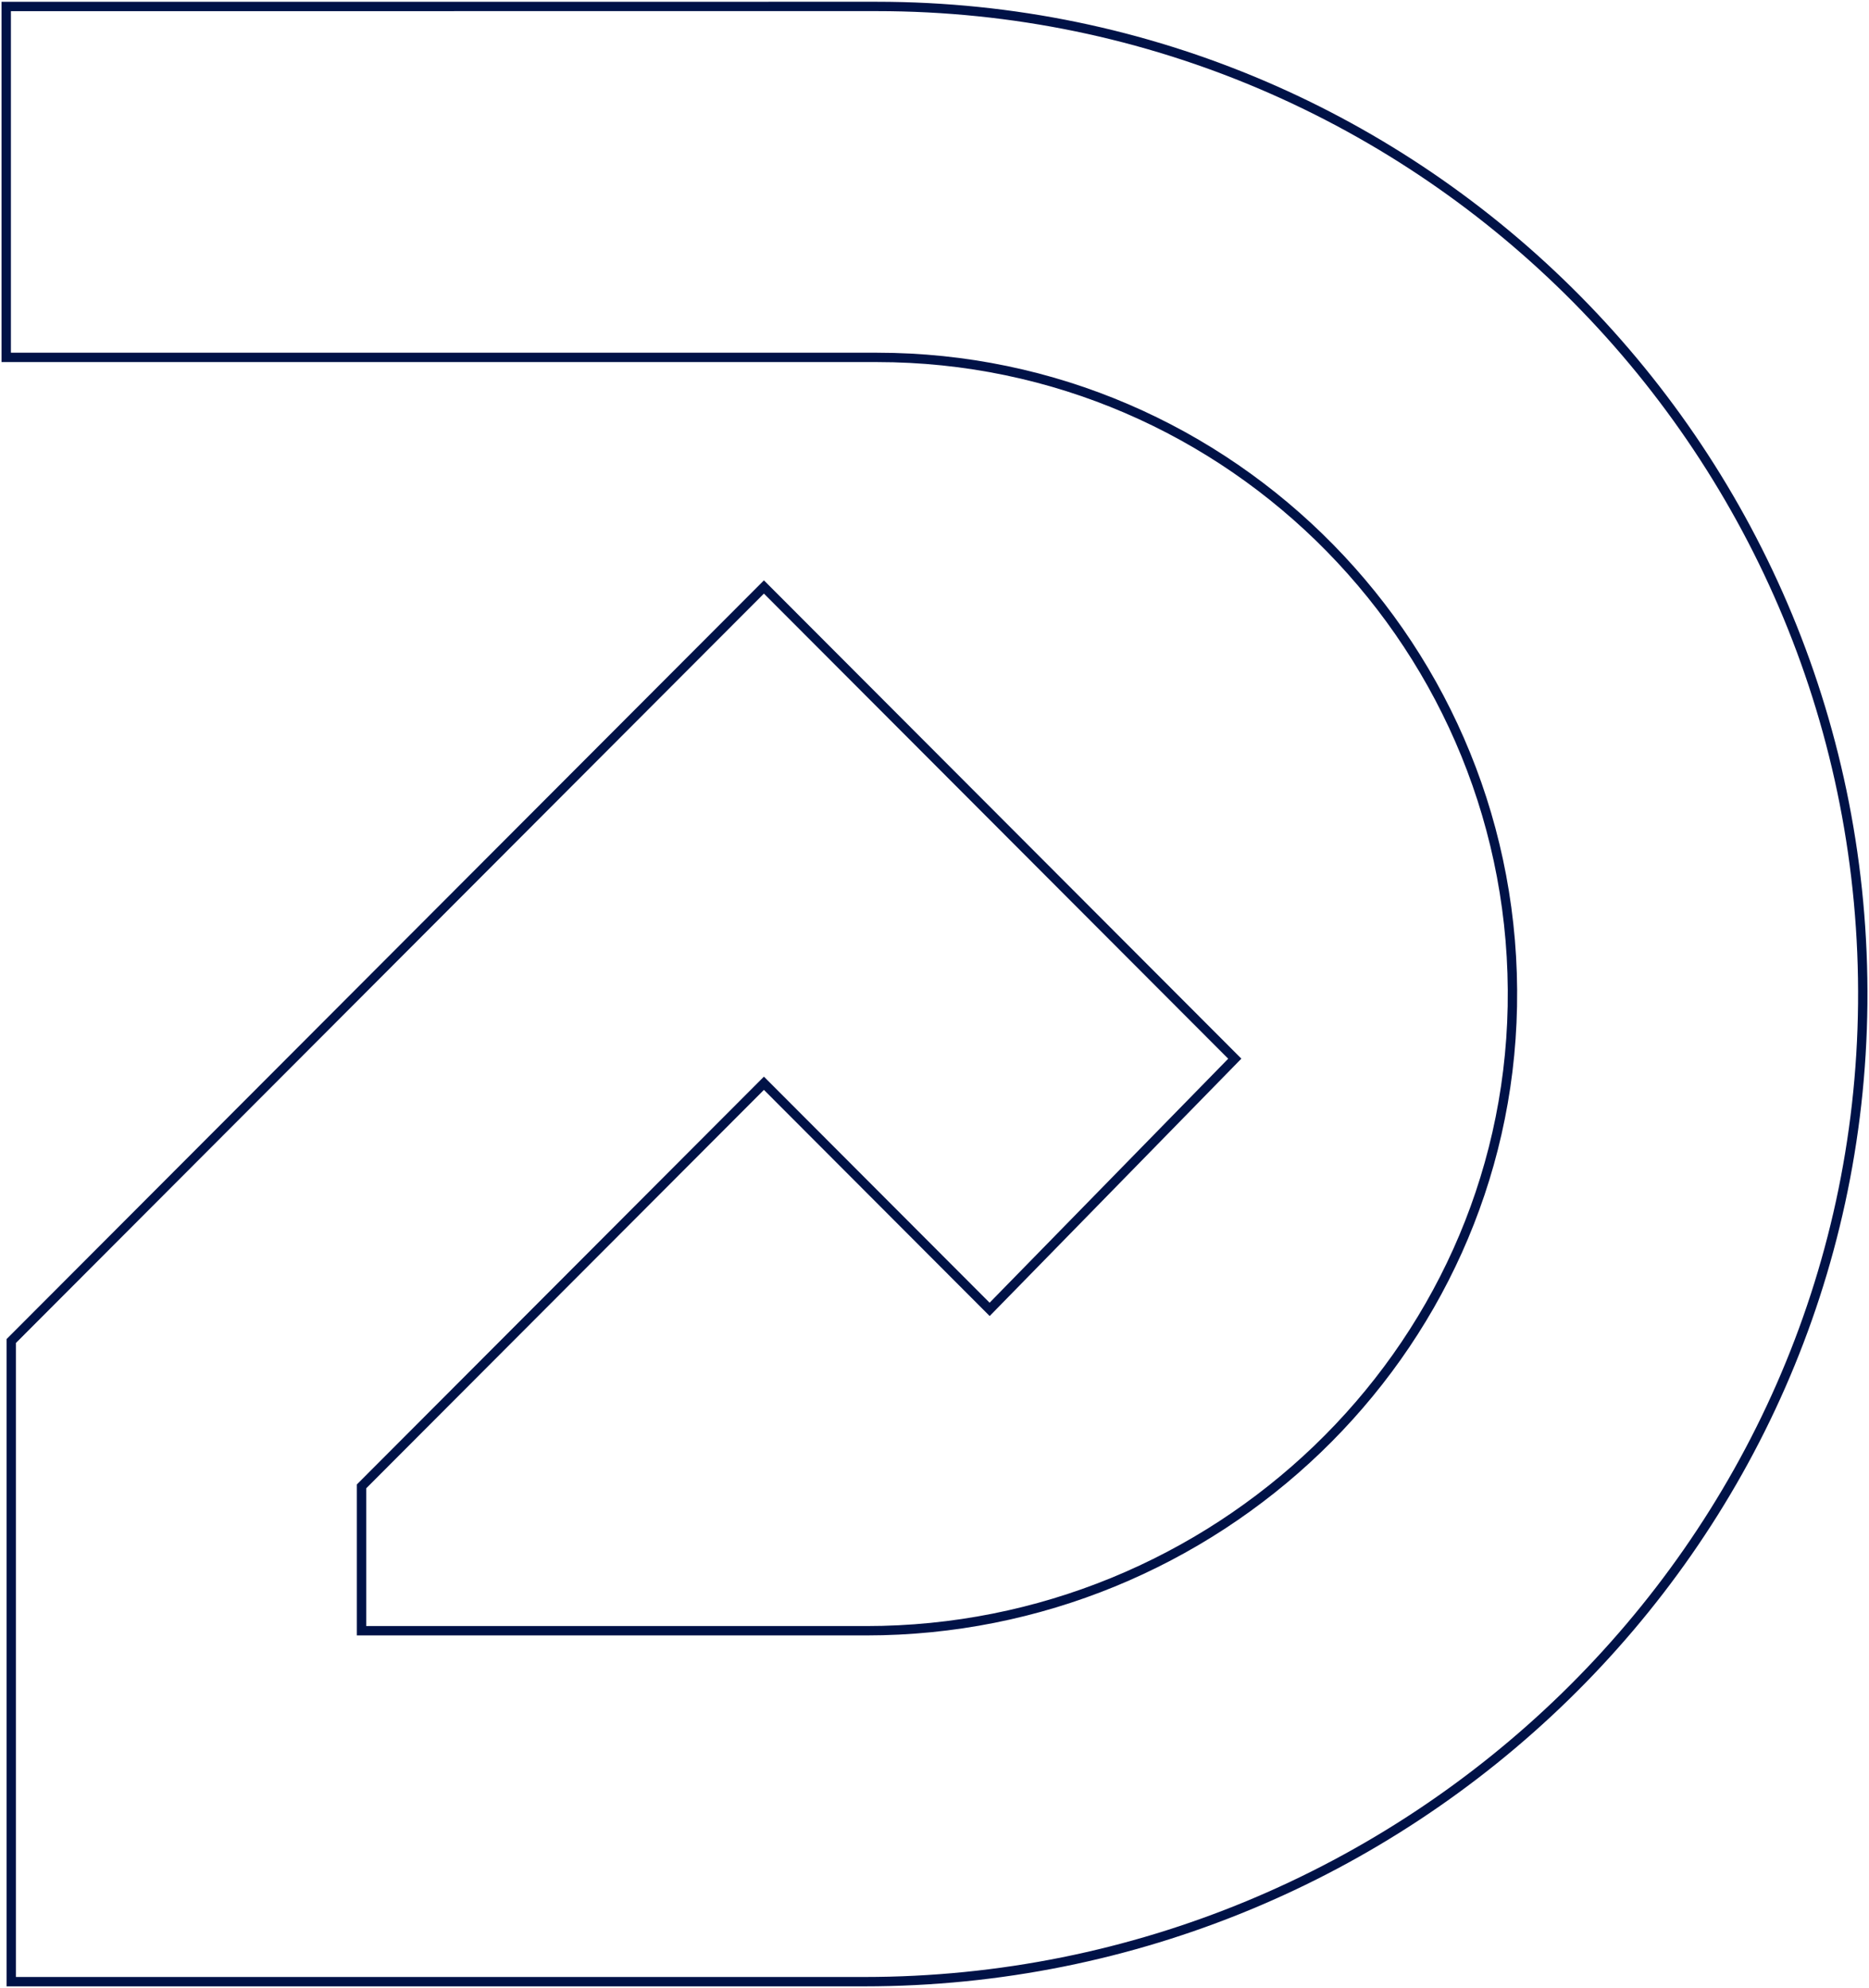 <?xml version="1.0" encoding="UTF-8"?>
<svg width="599px" height="637px" viewBox="0 0 599 637" version="1.1" xmlns="http://www.w3.org/2000/svg" xmlns:xlink="http://www.w3.org/1999/xlink">
    <title>Fill 1</title>
    <g id="Page-2" stroke="none" stroke-width="1" fill="none" fill-rule="evenodd">
        <g id="HOMEPAGE" transform="translate(-864, -4374)" stroke="#001247" stroke-width="3">
            <g id="DESIGN" transform="translate(-1, 0)">
                <g id="FAQ" transform="translate(1, 4336)">
                    <path d="M1141.024,673.067 L867.602,673.067 L867.602,467.764 L1108.833,226.108 L1259.741,377.277 L1181.171,457.617 L1181.171,457.617 L1108.833,385.155 L979.868,514.344 L979.868,560.606 L1141.631,560.606 C1253.164,560.606 1346.579,472.215 1348.698,360.515 C1350.864,246.216 1258.671,152.534 1145.052,152.534 L865.997,152.534 L865.997,40.073 L1145.052,40.067 C1320.305,40.067 1462.688,183.741 1460.991,359.682 C1459.307,533.923 1314.969,673.067 1141.024,673.067" id="Fill-1"></path>
                </g>
            </g>
        </g>
    </g>
</svg>